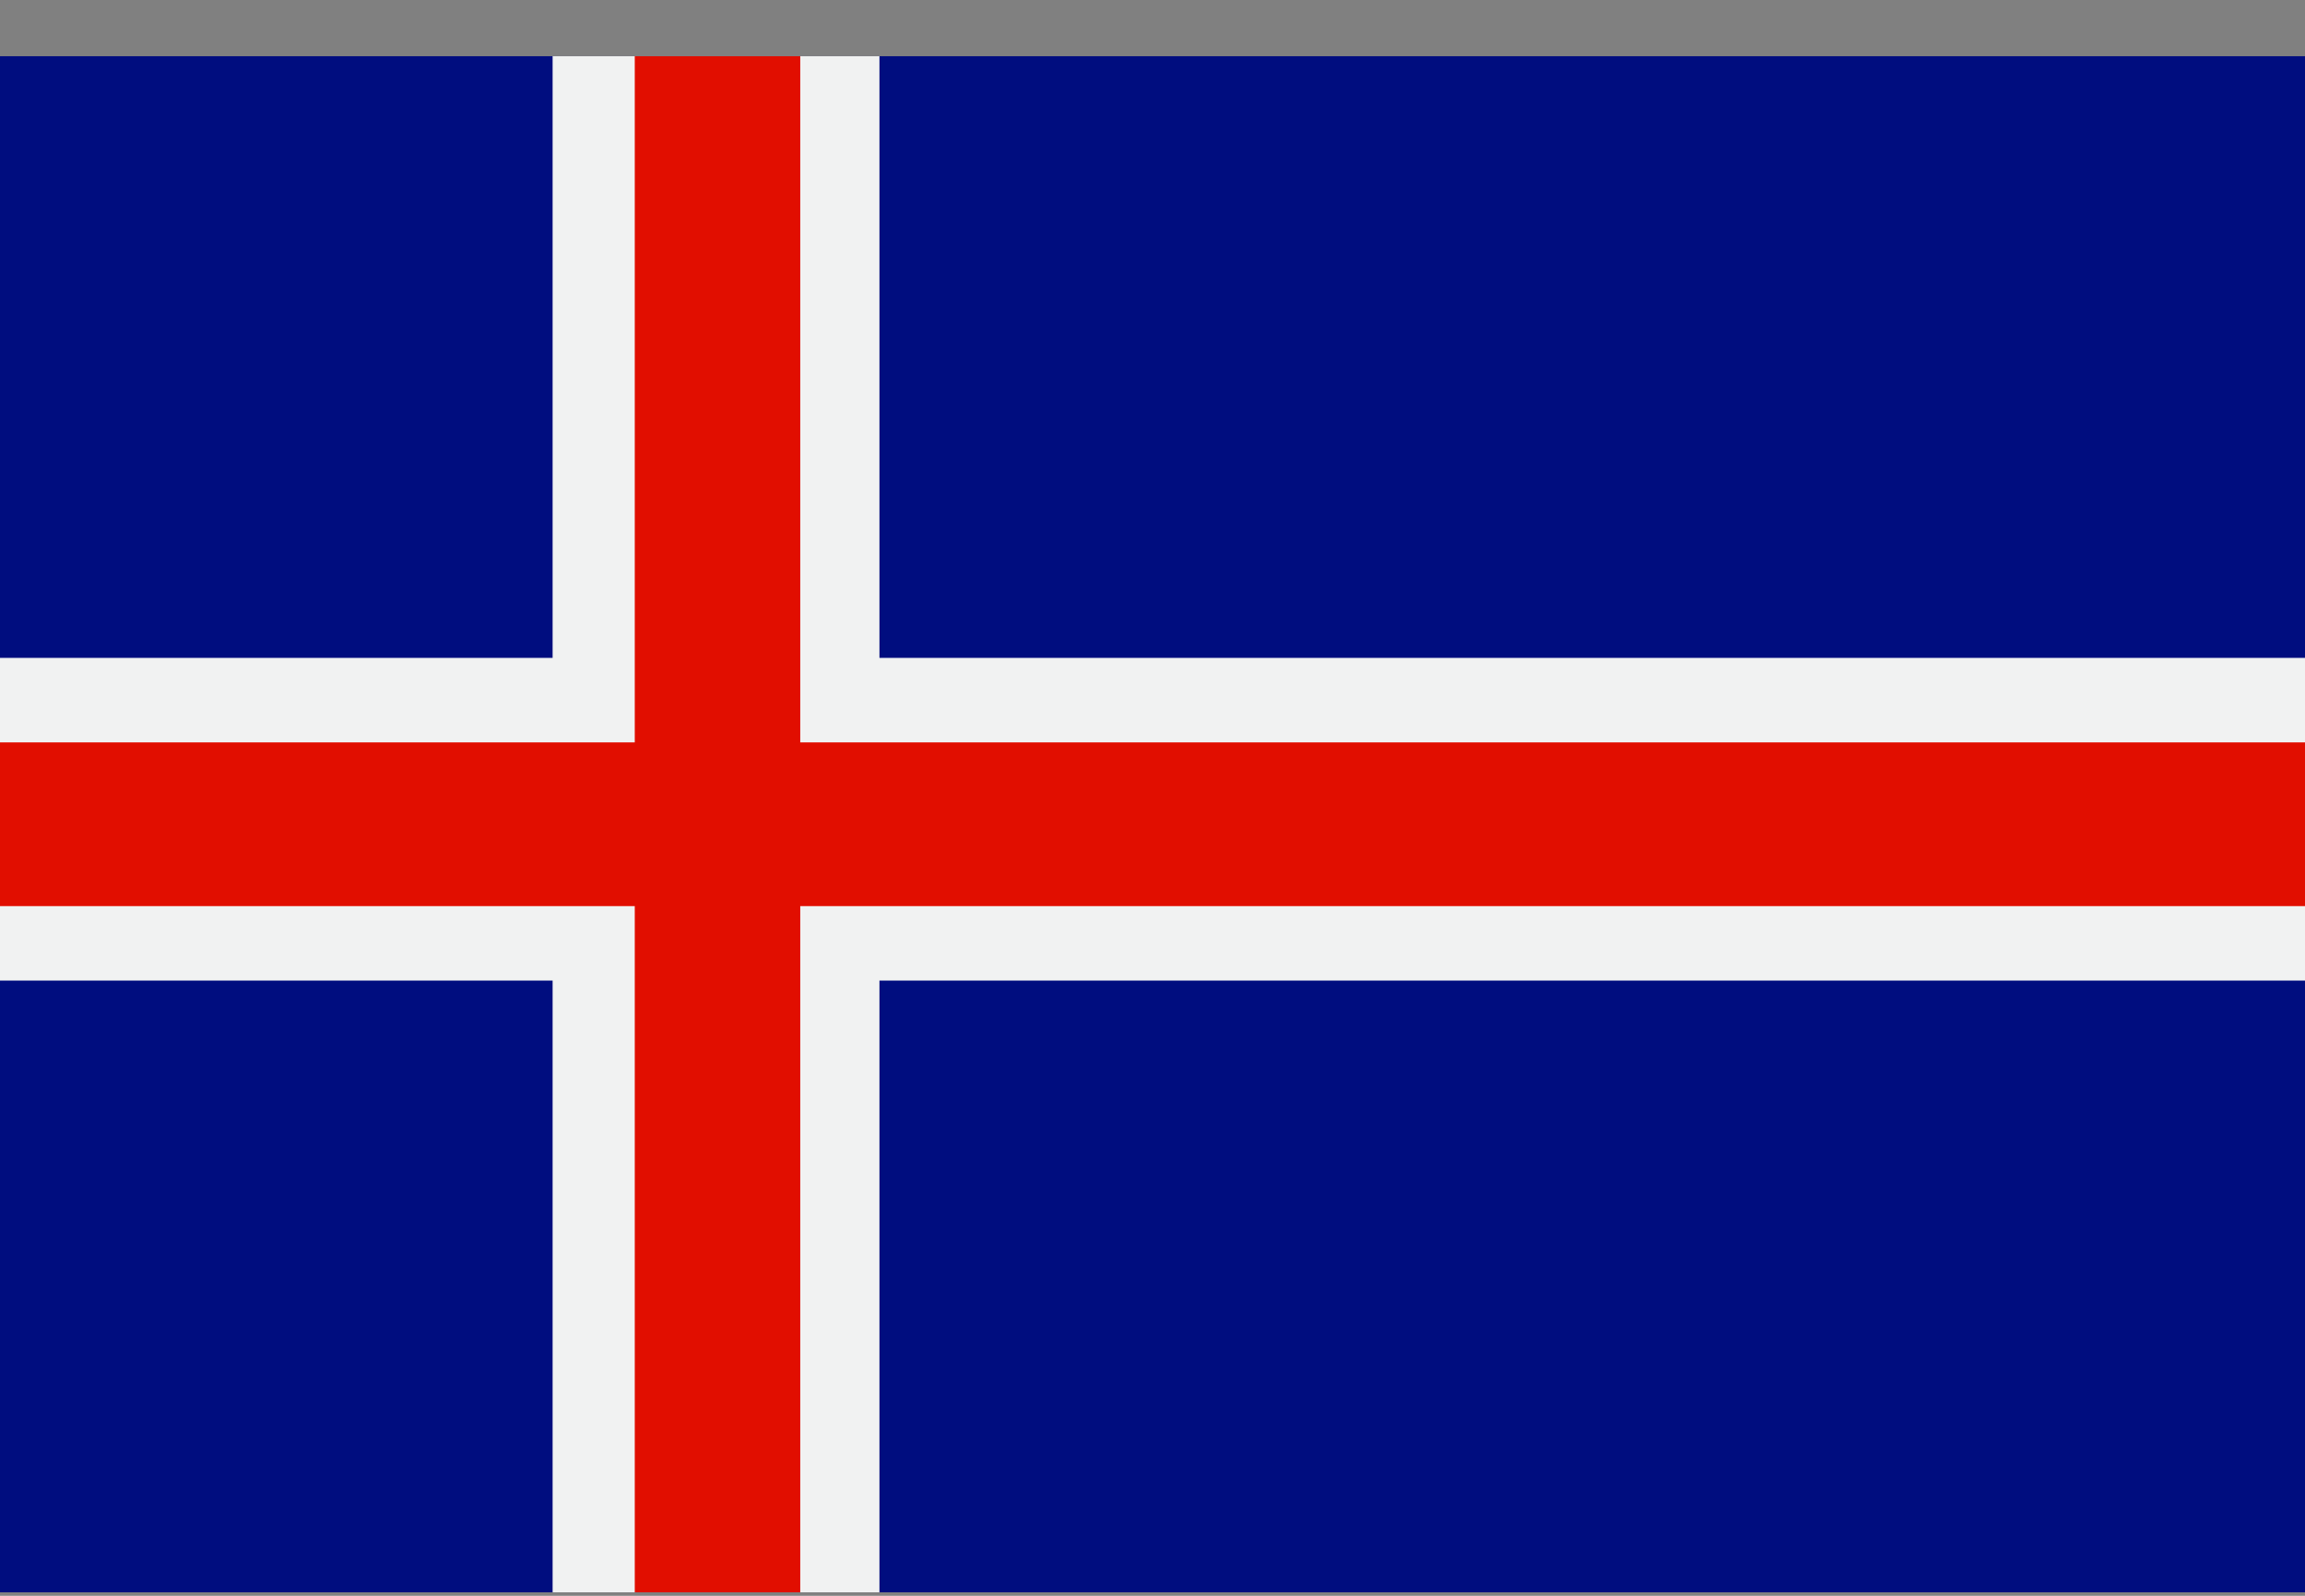 <svg width="39" height="27" viewBox="0 0 39 27" fill="none" xmlns="http://www.w3.org/2000/svg">
<rect x="0" y="0" width="39" height="27" fill="#808080" stroke="none"/>
<g id="Flag_of_Iceland">
<path id="Vector" d="M39 0.951H0V26.941H39V0.951Z" fill="#000D7F"/>
<path id="Vector_2" fill-rule="evenodd" clip-rule="evenodd" d="M0 11.131H9.35V0.951H14.88V11.131H39V16.591H14.88V26.941H9.35V16.591H0V11.131Z" fill="#F1F2F2"/>
<path id="Vector_3" fill-rule="evenodd" clip-rule="evenodd" d="M10.74 0.951H13.54V12.561H39V15.331H13.54V26.941H10.74V15.331H0V12.561H10.74V0.951Z" fill="#E10E00"/>
</g>
</svg>
